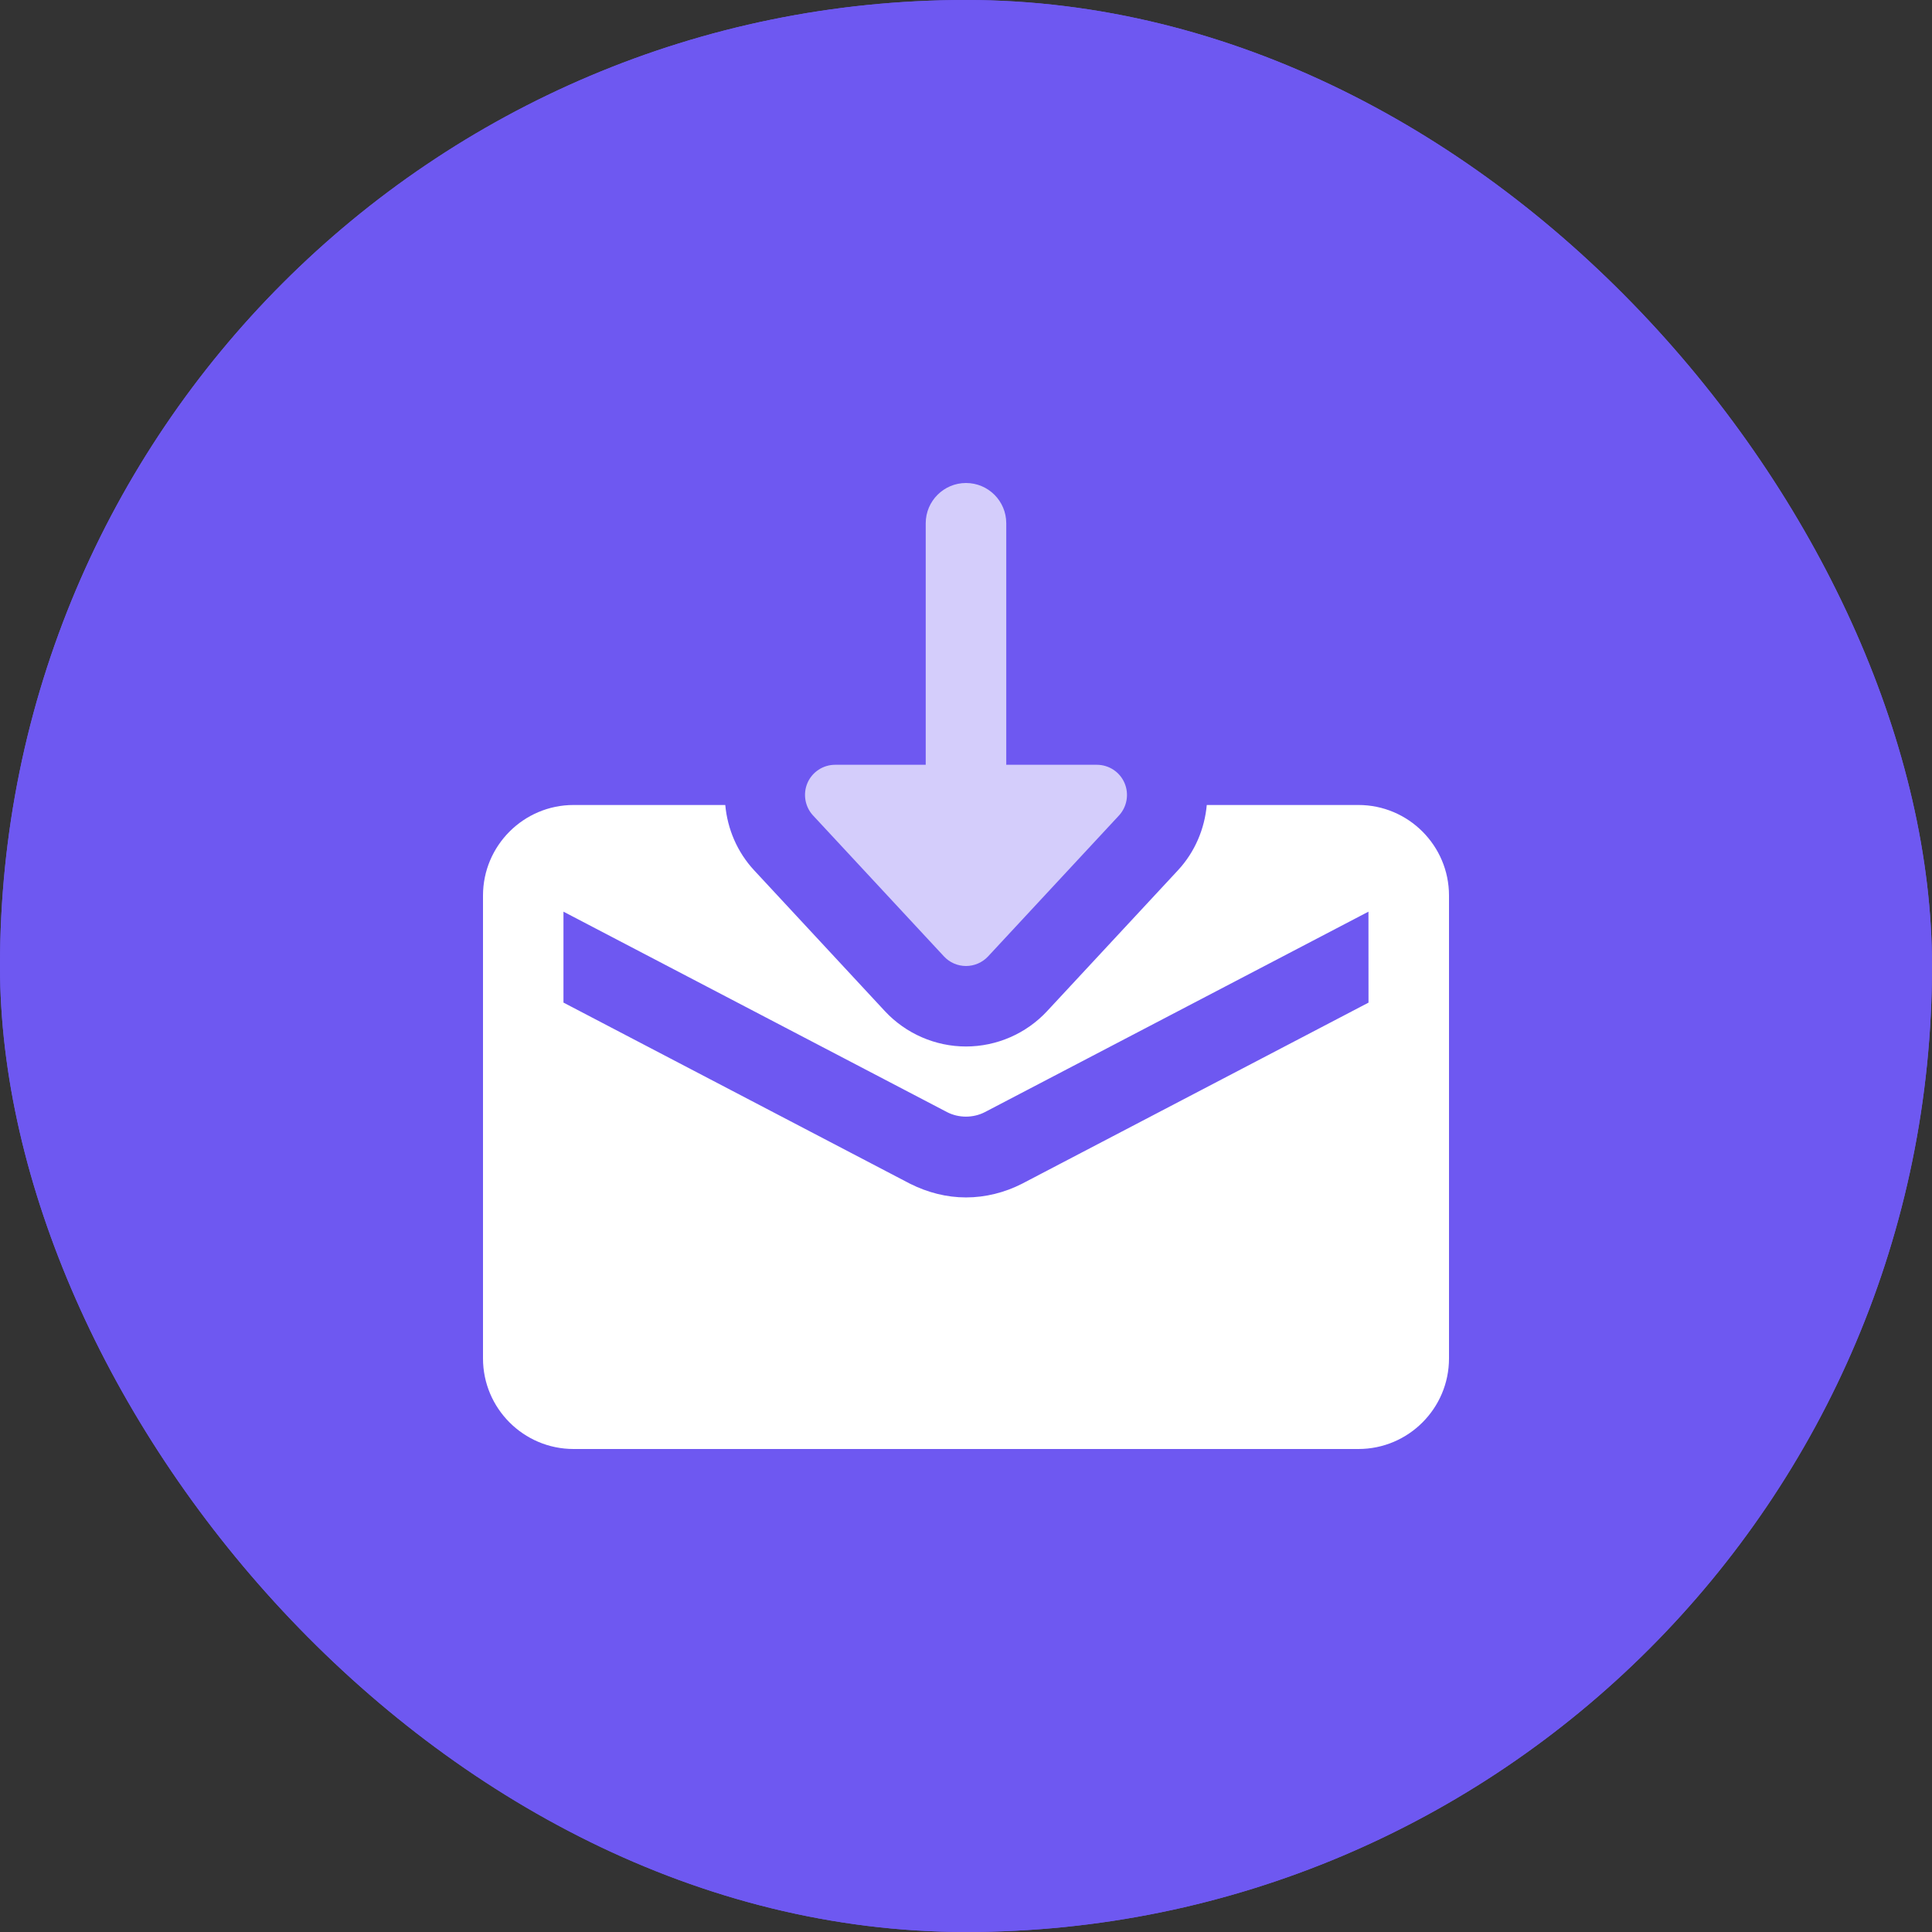 <svg width="80" height="80" viewBox="0 0 80 80" fill="none" xmlns="http://www.w3.org/2000/svg">
<rect x="0" y="0" width="80" height="80" fill="#333333" stroke="none"/>
<g clip-path="url(#clip0_6_350)">
<path d="M65 80H15C6.715 80 0 73.285 0 65V15C0 6.715 6.715 0 15 0H65C73.285 0 80 6.715 80 15V65C80 73.285 73.285 80 65 80Z" fill="#6E58F1"/>
<path d="M65 80H15C6.715 80 0 73.285 0 65V15C0 6.715 6.715 0 15 0H65C73.285 0 80 6.715 80 15V65C80 73.285 73.285 80 65 80Z" fill="#6E58F1"/>
<path d="M56.25 33.333H49.97C49.88 34.32 49.48 35.278 48.778 36.035L43.36 41.867C42.495 42.8 41.27 43.333 40 43.333C38.73 43.333 37.508 42.8 36.642 41.87L31.225 36.035C30.523 35.278 30.122 34.322 30.032 33.333H23.75C21.683 33.333 20 35.015 20 37.083V56.25C20 58.318 21.683 60 23.75 60H56.25C58.318 60 60 58.318 60 56.25V37.083C60 35.015 58.318 33.333 56.25 33.333ZM56.667 41.517L42.318 49.017C41.6 49.383 40.8 49.583 40 49.583C39.2 49.583 38.417 49.383 37.682 49.015L23.332 41.515V37.75L39.215 46.05C39.697 46.3 40.297 46.3 40.782 46.05L56.665 37.75L56.667 41.517Z" fill="white"/>
<path d="M46.562 32.417C46.365 31.962 45.915 31.668 45.417 31.668H41.667V21.668C41.667 20.745 40.92 20 40 20C39.08 20 38.332 20.747 38.332 21.668V31.668H34.582C34.085 31.668 33.635 31.962 33.437 32.417C33.24 32.873 33.33 33.405 33.667 33.767L39.085 39.6C39.32 39.855 39.652 40 40 40C40.347 40 40.68 39.855 40.917 39.6L46.335 33.767C46.67 33.403 46.76 32.873 46.562 32.417Z" fill="white" fill-opacity="0.7"/>
</g>
<defs>
<clipPath id="clip0_6_350">
<rect width="80" height="80" rx="40" fill="white"/>
</clipPath>
</defs>
</svg>
